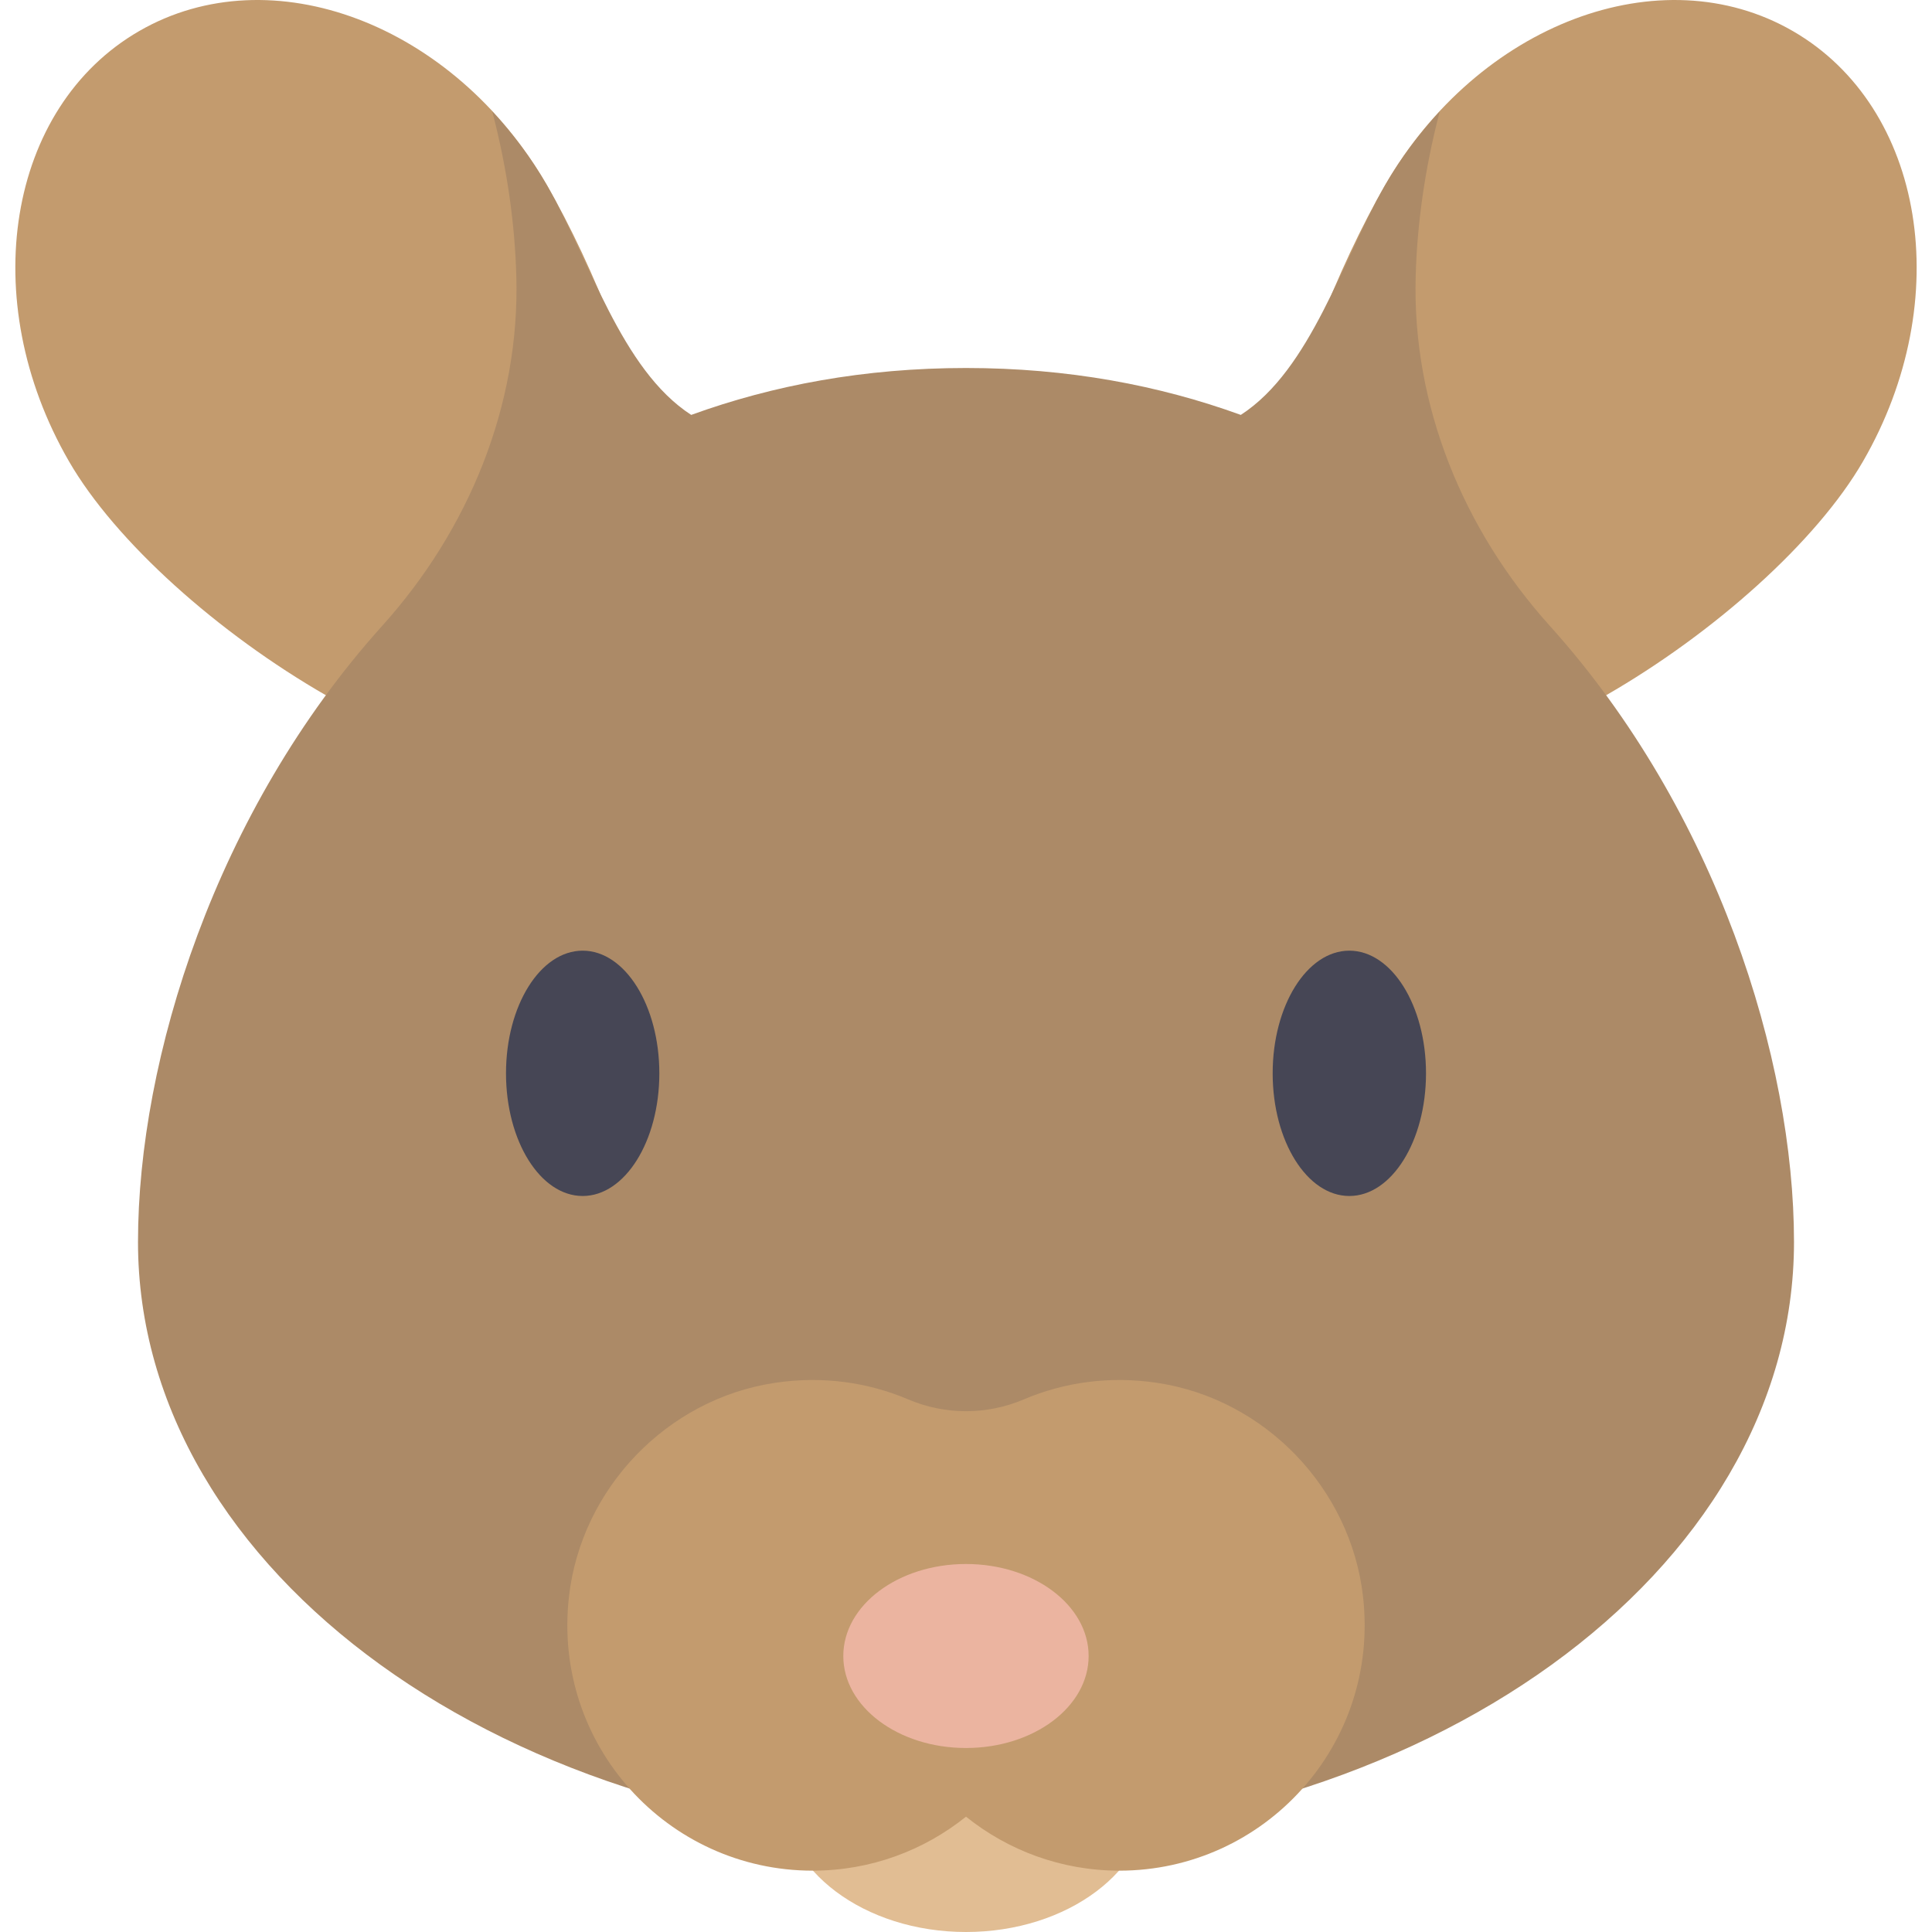 <?xml version="1.0" encoding="iso-8859-1"?>
<!-- Uploaded to: SVG Repo, www.svgrepo.com, Generator: SVG Repo Mixer Tools -->
<svg height="800px" width="800px" version="1.1" id="Layer_1" xmlns="http://www.w3.org/2000/svg" xmlns:xlink="http://www.w3.org/1999/xlink" 
	 viewBox="0 0 512.001 512.001" xml:space="preserve">
<g>
	<path style="fill:#C39B6E;" d="M367.061,49.072c-24.687,42.758-52.485,129.94-17.501,150.138s119.502-34.237,144.188-76.995
		c24.686-42.758,16.338-93.794-18.645-113.991S391.747,6.313,367.061,49.072z"/>
	<path style="fill:#C39B6E;" d="M144.941,49.072c24.687,42.758,52.485,129.94,17.501,150.138S42.94,164.973,18.254,122.215
		S1.914,28.421,36.898,8.223S120.255,6.313,144.941,49.072z"/>
</g>
<path style="fill:#AC8A67;" d="M410.728,165.87c-22.952-25.491-36.54-58.458-35.556-92.745c0.38-13.225,2.253-27.816,6.376-43.587
	c-5.377,5.781-10.294,12.273-14.486,19.534c-11.4,19.746-19.608,48.814-38.236,60.883c-21.692-7.871-45.895-12.431-72.825-12.431
	s-51.133,4.56-72.824,12.431c-18.627-12.07-26.835-41.138-38.236-60.883c-4.193-7.261-9.109-13.753-14.486-19.534
	c4.122,15.77,5.996,30.362,6.376,43.587c0.984,34.288-12.604,67.254-35.556,92.745c-44.184,49.072-64.703,114.821-64.703,163.273
	c0,87.524,98.241,158.477,219.429,158.477S475.43,416.667,475.43,329.143C475.43,280.691,454.91,214.942,410.728,165.87z"/>
<ellipse style="fill:#E1BD93;" cx="256.001" cy="475.429" rx="48.762" ry="36.572"/>
<path style="fill:#C39B6E;" d="M306.739,366.481c-12.691-1.92-24.803-0.148-35.46,4.389c-9.75,4.15-20.807,4.15-30.556,0
	c-10.657-4.536-22.769-6.309-35.46-4.389c-28.515,4.314-51.215,27.965-54.477,56.62c-4.476,39.32,26.161,72.646,64.581,72.646
	c15.385,0,29.501-5.373,40.635-14.307c11.134,8.933,25.249,14.307,40.635,14.307c38.42,0,69.056-33.325,64.58-72.646
	C357.954,394.446,335.254,370.795,306.739,366.481z"/>
<ellipse style="fill:#EBB4A0;" cx="255.991" cy="438.858" rx="32.508" ry="24.381"/>
<g>
	<ellipse style="fill:#464655;" cx="154.414" cy="284.445" rx="20.318" ry="32.508"/>
	<ellipse style="fill:#464655;" cx="357.589" cy="284.445" rx="20.318" ry="32.508"/>
</g>
</svg>